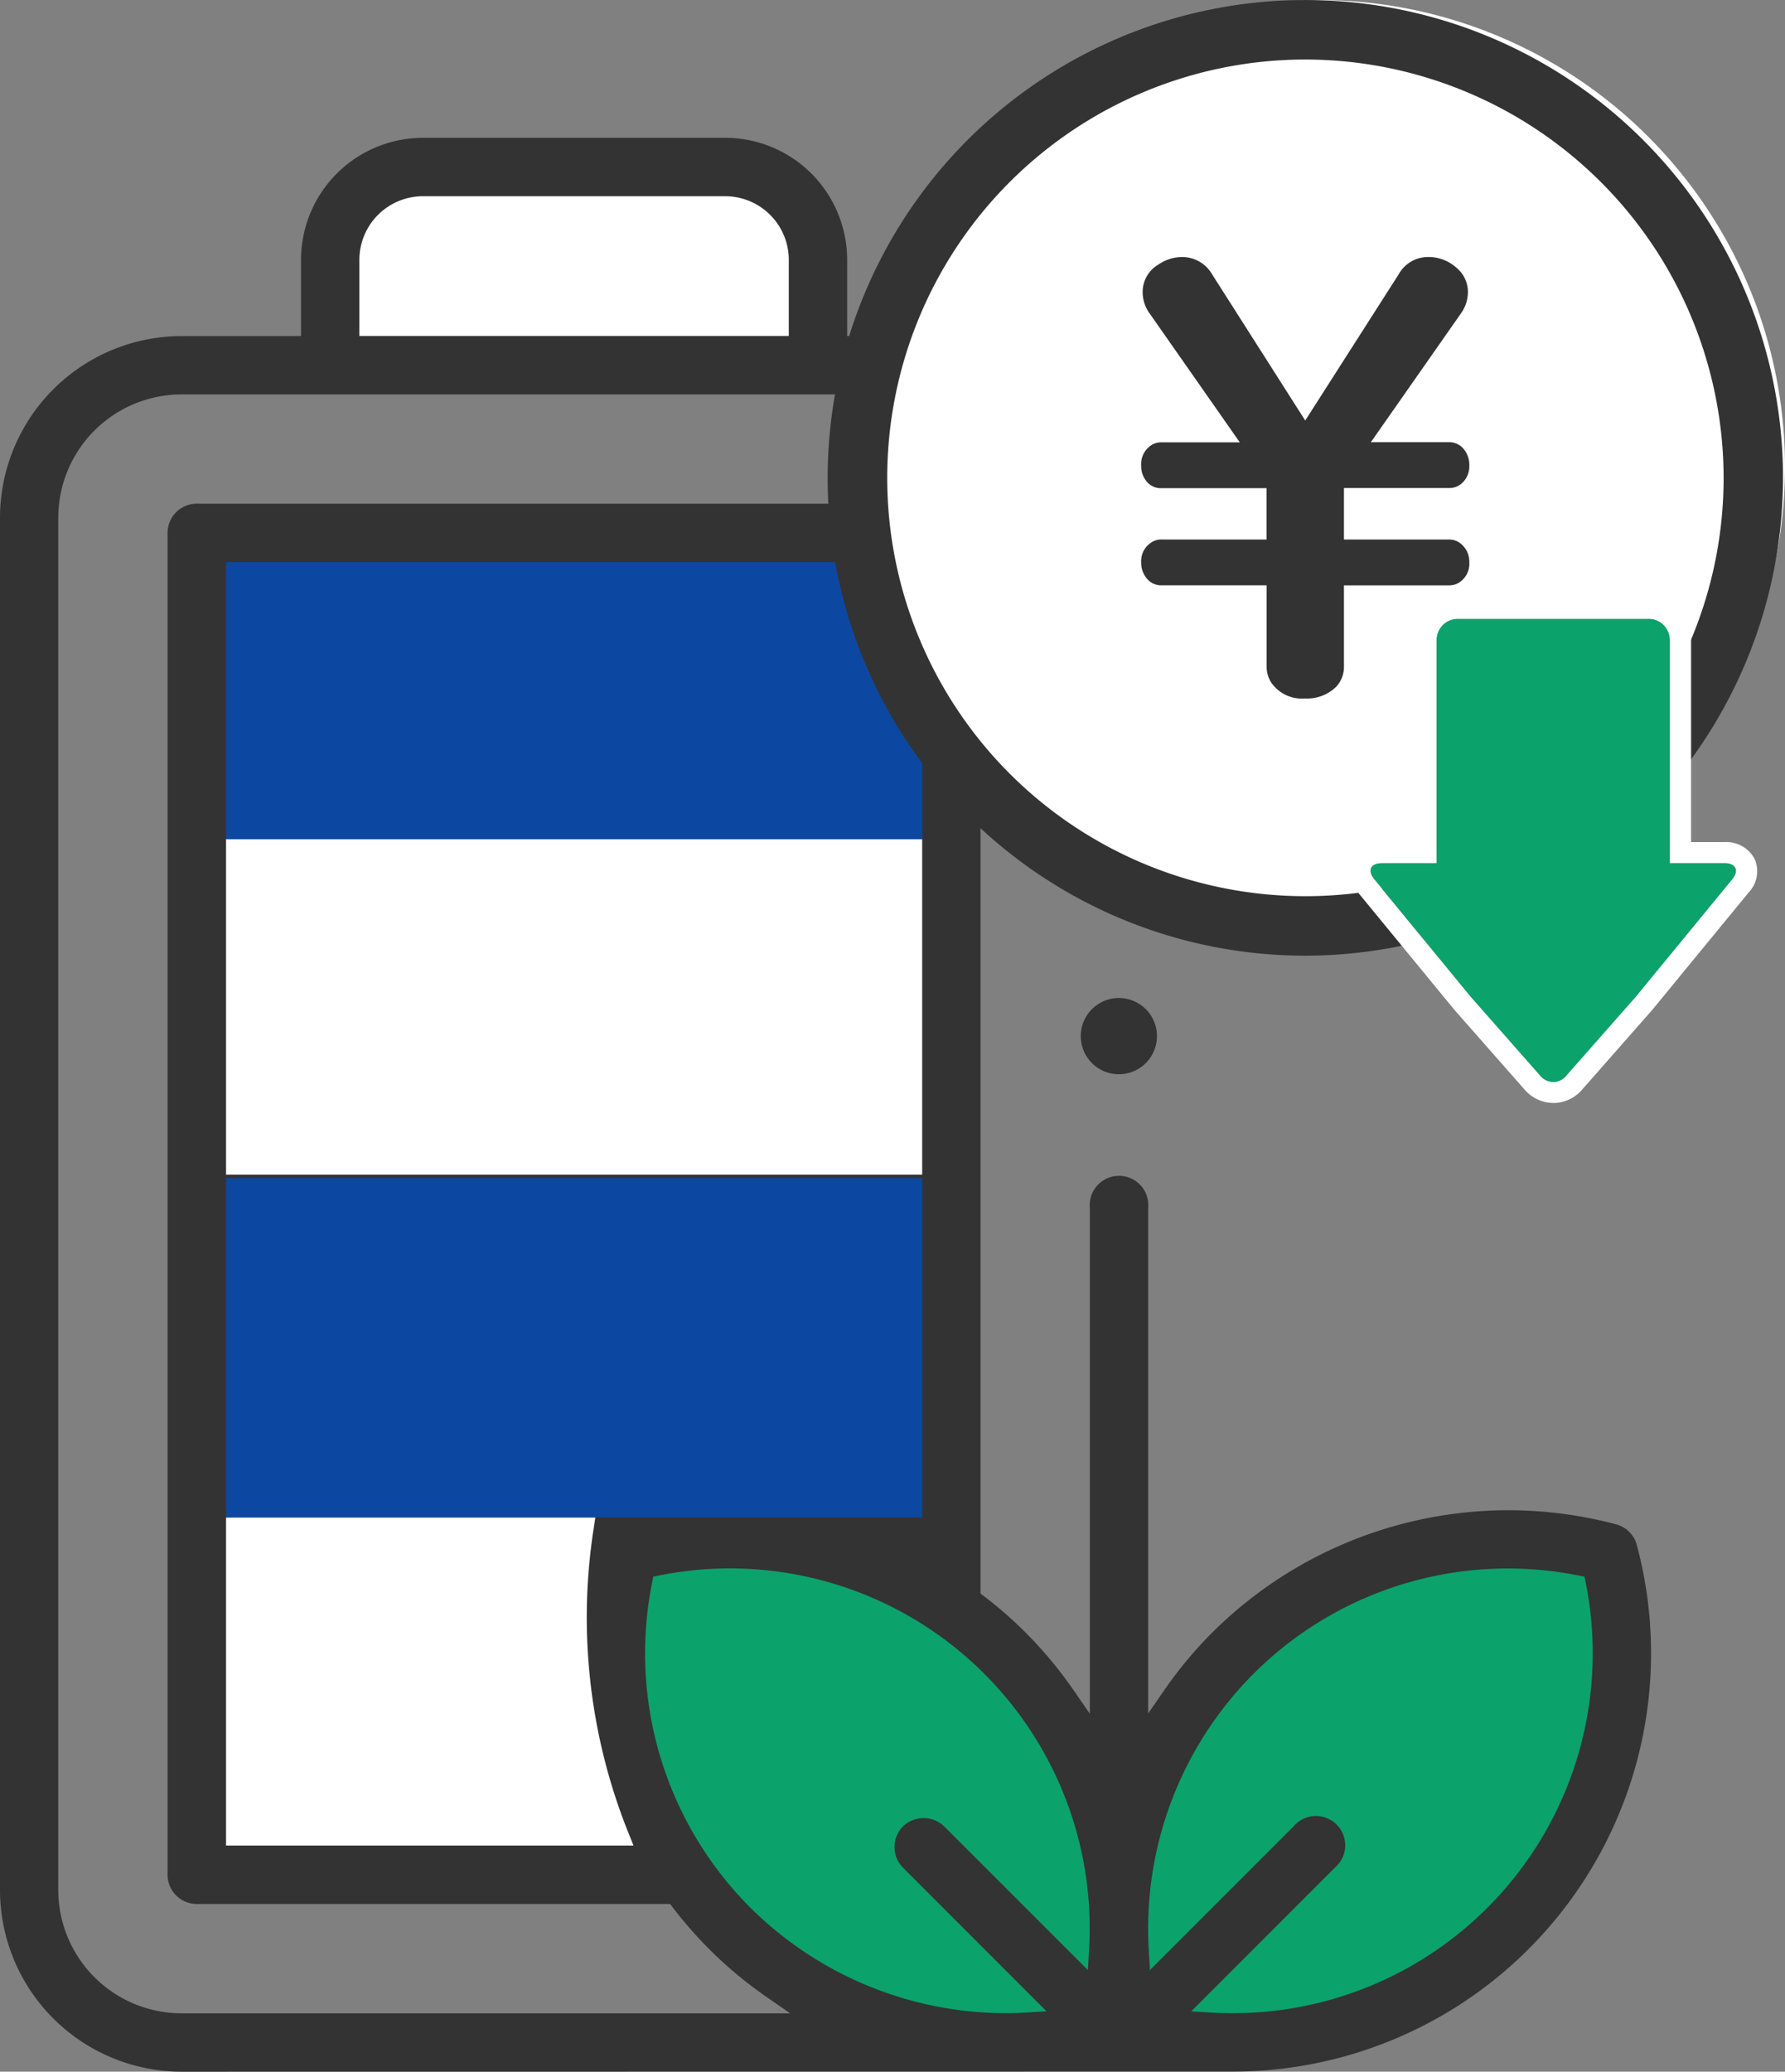 <svg xmlns="http://www.w3.org/2000/svg" width="85.346" height="99.019" viewBox="0 0 85.346 99.019"><rect x="0" y="0" width="85.346" height="99.019" fill="#808080" stroke="none"/><g transform="translate(-40.678 -27.979)"><path d="M75.353,33.768H60.9A5.836,5.836,0,0,0,55.071,39.6v3.645h-5.71a8.693,8.693,0,0,0-8.683,8.683v65.591a8.693,8.693,0,0,0,8.683,8.683l50.226-.006a19.994,19.994,0,0,0,19.352-25.168,1.393,1.393,0,0,0-.988-.988,20.065,20.065,0,0,0-19.317,5.177,19.781,19.781,0,0,0-2.281,2.738l-.777,1.122V84.9a1.4,1.4,0,1,0-2.79,0v24.193l-.778-1.127a19.8,19.8,0,0,0-4.281-4.492l-.167-.127V52.655a1.4,1.4,0,0,0-1.4-1.4H50.09a1.4,1.4,0,0,0-1.4,1.4v64.132a1.4,1.4,0,0,0,1.4,1.4H72.719l.127.167a20.173,20.173,0,0,0,1.743,1.992,19.789,19.789,0,0,0,2.746,2.288l1.122.778h-29.1a5.9,5.9,0,0,1-5.893-5.892V51.925a5.9,5.9,0,0,1,5.893-5.892H86.893a5.9,5.9,0,0,1,5.893,5.892V68.5a1.4,1.4,0,0,0,2.79,0V51.925a8.693,8.693,0,0,0-8.683-8.683h-5.71V39.6A5.835,5.835,0,0,0,75.353,33.768Z" transform="translate(0 0.798)" fill="#333"/><path d="M93.955,98.9A17.2,17.2,0,0,1,109.506,94.2l.279.057.057.279a17.2,17.2,0,0,1-16.894,20.583c-.339,0-.678-.01-1.02-.031l-.948-.055,6.868-6.87a1.4,1.4,0,1,0-1.974-1.972l-6.867,6.867-.056-.948A17.253,17.253,0,0,1,93.955,98.9Z" transform="translate(6.653 9.085)" fill="#0ca26c"/><rect width="33.284" height="16.033" transform="translate(51.486 68.091)" fill="#fff"/><path d="M50.176,107.4V91.717H67.833l-.09.594a27.624,27.624,0,0,0,1.625,14.368l.289.721Z" transform="translate(1.31 8.79)" fill="#fff"/><path d="M72.825,110.083A17.2,17.2,0,0,1,68.12,94.532l.057-.279.279-.057a17.2,17.2,0,0,1,20.554,17.912l-.056.948-6.868-6.866a1.426,1.426,0,0,0-1.972,0,1.4,1.4,0,0,0,0,1.972l6.863,6.866-.946.057c-.336.022-.673.034-1.009.034A17.367,17.367,0,0,1,72.825,110.083Z" transform="translate(3.738 9.085)" fill="#0ca26c"/><path d="M76.31,42.9H55.779V39.259a3.042,3.042,0,0,1,3.038-3.038H73.271a3.042,3.042,0,0,1,3.039,3.038Z" transform="translate(2.082 1.137)" fill="#fff"/><path d="M87.913,69.9a1.822,1.822,0,1,0,1.288.534,1.83,1.83,0,0,0-1.288-.534Z" transform="translate(6.262 5.781)" fill="#333"/><rect width="33.284" height="13.244" transform="translate(51.486 54.848)" fill="#0c48a2"/><circle cx="22.318" cy="22.318" r="22.318" transform="translate(81.388 27.979)" fill="#fff"/><path d="M93.342,47.632l-4.3-6.146a1.73,1.73,0,0,1-.343-1,1.514,1.514,0,0,1,.738-1.342,2.029,2.029,0,0,1,1.15-.369,1.655,1.655,0,0,1,1.437.834l4.448,6.981,4.463-6.981a1.6,1.6,0,0,1,1.4-.834,1.979,1.979,0,0,1,1.328.479,1.512,1.512,0,0,1,.588,1.2,1.774,1.774,0,0,1-.341,1.026l-4.3,6.146h3.737a.881.881,0,0,1,.629.247,1.17,1.17,0,0,1,.341.863,1.093,1.093,0,0,1-.41.9.894.894,0,0,1-.561.179H98.323v2.464h5.024a.859.859,0,0,1,.588.218,1.1,1.1,0,0,1,.382.876,1.064,1.064,0,0,1-.505.972.882.882,0,0,1-.465.124H98.323v3.86a1.391,1.391,0,0,1-.37.985,1.984,1.984,0,0,1-1.492.561,1.778,1.778,0,0,1-1.628-.781,1.407,1.407,0,0,1-.206-.766v-3.86H89.6a.882.882,0,0,1-.629-.247,1.166,1.166,0,0,1-.343-.863,1.047,1.047,0,0,1,.452-.917.841.841,0,0,1,.52-.164h5.023V49.823H89.6a.862.862,0,0,1-.658-.261,1.14,1.14,0,0,1-.314-.82,1.078,1.078,0,0,1,.506-.987.886.886,0,0,1,.465-.123Z" transform="translate(6.613 1.489)" fill="#333"/><g transform="translate(80.25 27.979)"><path d="M98.293,73.658a22.839,22.839,0,1,1,22.84-22.839A22.865,22.865,0,0,1,98.293,73.658Zm0-42.834a19.995,19.995,0,1,0,20,20A20.018,20.018,0,0,0,98.293,30.824Z" transform="translate(-75.454 -27.979)" fill="#333"/></g><path d="M115.188,65.644h-2.6V54.981a1.021,1.021,0,0,0-1.021-1.014H102.44a1.02,1.02,0,0,0-1.02,1.014V65.644h-2.6c-.561,0-.729.354-.374.785l3.311,4.033,1.29,1.571,3.312,3.76a.8.8,0,0,0,1.29,0l3.311-3.76,1.29-1.571,3.312-4.033C115.917,66,115.749,65.644,115.188,65.644Z" transform="translate(7.94 3.584)" fill="#0ca26c"/><path d="M107,76.117a.835.835,0,0,0,.645-.324l3.311-3.76,4.6-5.6c.354-.431.185-.785-.376-.785h-2.6V54.981a1.021,1.021,0,0,0-1.021-1.014H102.44a1.02,1.02,0,0,0-1.02,1.014V65.644h-2.6c-.561,0-.729.354-.374.785l4.6,5.6,3.312,3.76a.835.835,0,0,0,.645.324m0,1a1.837,1.837,0,0,1-1.4-.674l-3.325-3.775-4.6-5.6a1.528,1.528,0,0,1-.288-1.615,1.475,1.475,0,0,1,1.435-.8h1.6V54.981a2.019,2.019,0,0,1,2.02-2.014h9.127a2.02,2.02,0,0,1,2.021,2.014v9.663h1.6a1.534,1.534,0,0,1,1.435.8,1.471,1.471,0,0,1-.287,1.615l-4.625,5.631-3.3,3.749A1.837,1.837,0,0,1,107,77.117Z" transform="translate(7.94 3.584)" fill="#fff"/><rect width="33.284" height="16.217" transform="translate(51.486 84.289)" fill="#0c48a2"/></g></svg>
